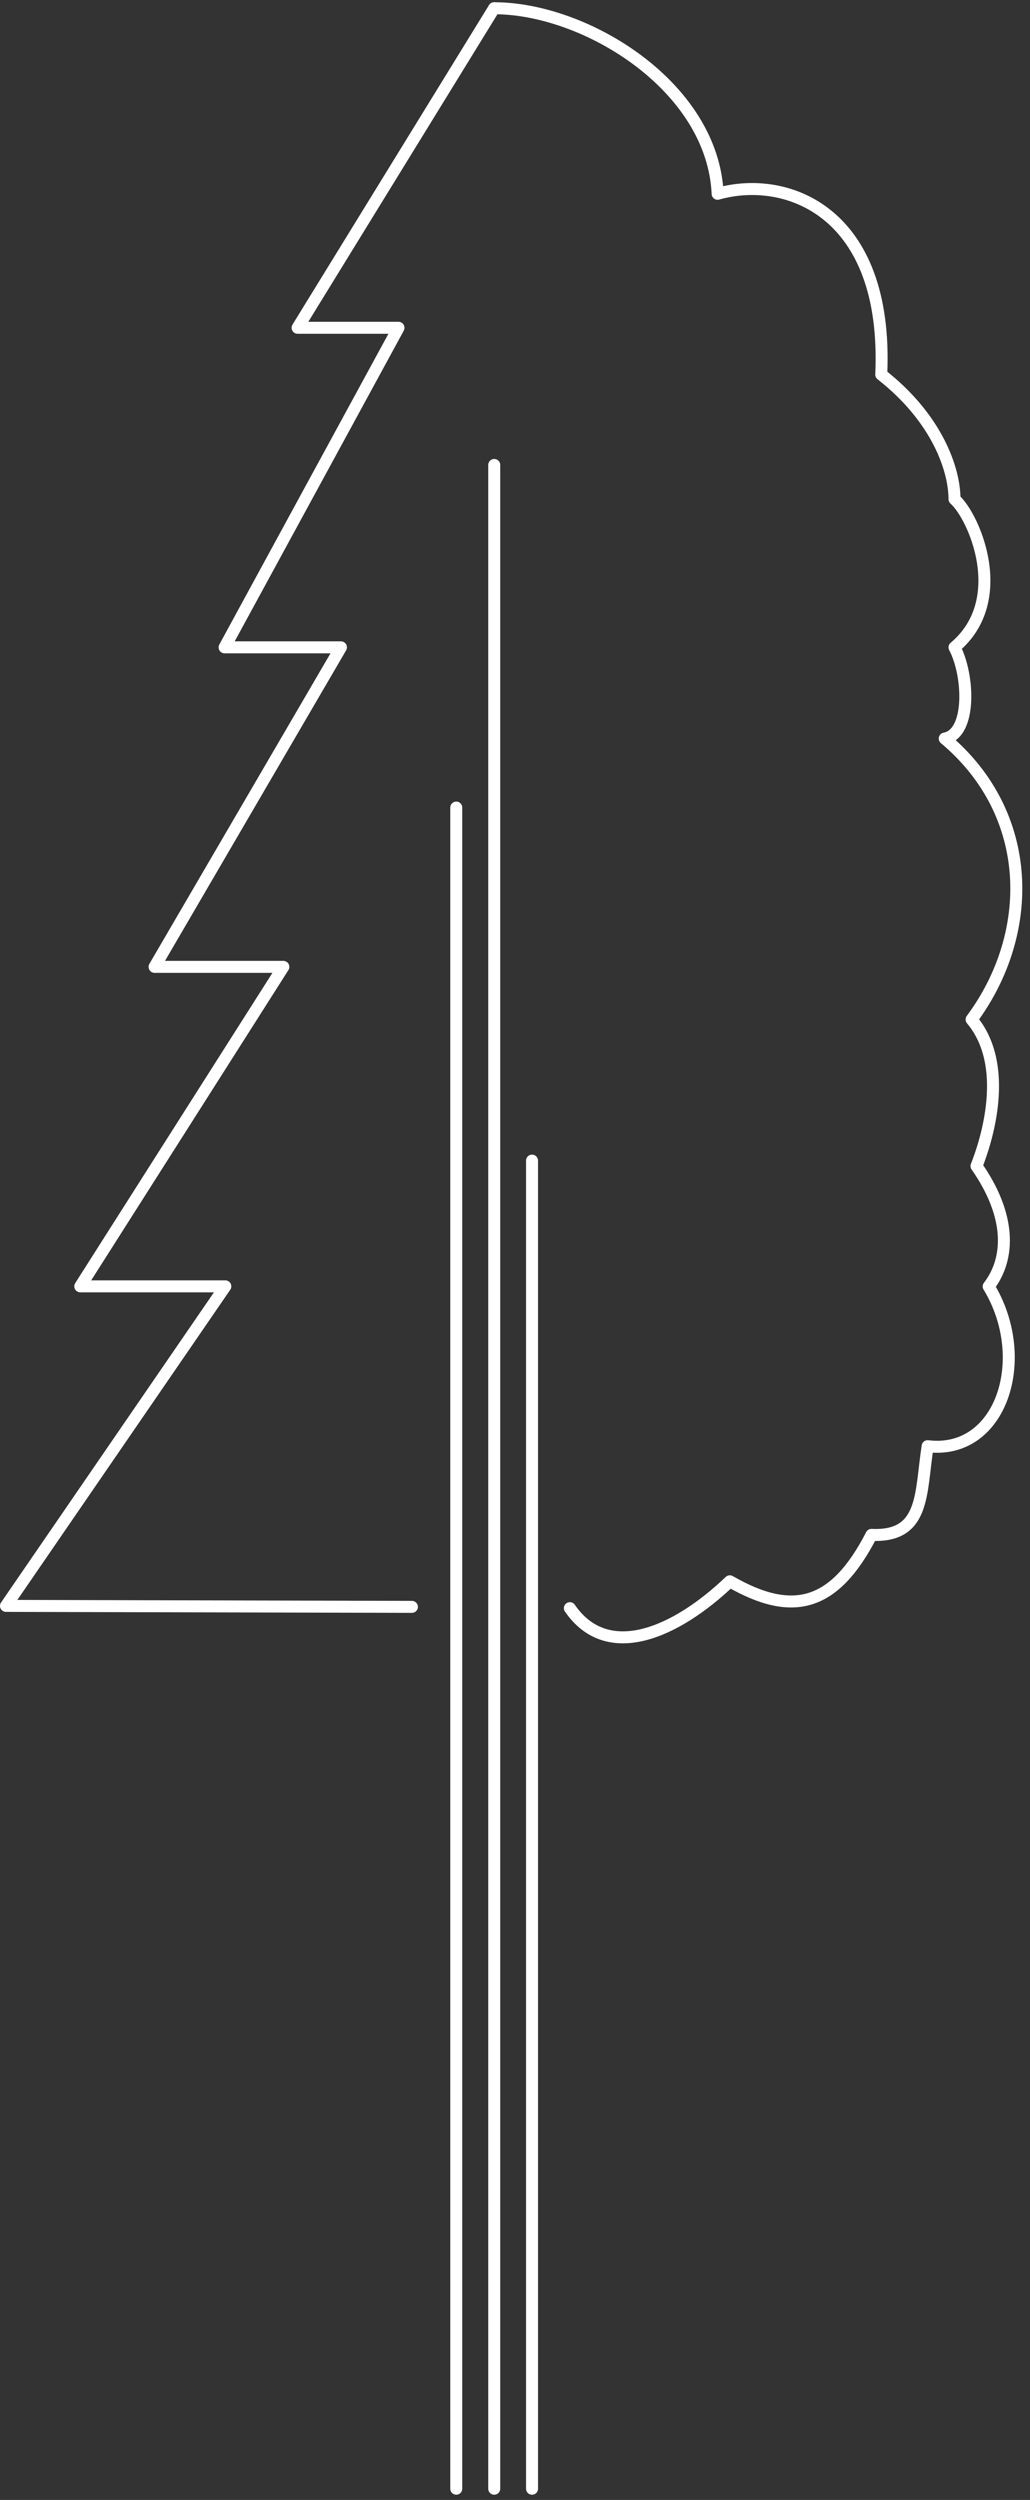 <?xml version="1.0" encoding="UTF-8"?>
<svg width="129px" height="313px" viewBox="0 0 129 313" version="1.1" xmlns="http://www.w3.org/2000/svg" xmlns:xlink="http://www.w3.org/1999/xlink">
    <rect x="0" y="0" width="129" height="313" fill="#333333" stroke="none"/>
    <title>Komponente 95 – 1</title>
    <g id="Page-1" stroke="none" stroke-width="1" fill="none" fill-rule="evenodd" stroke-linecap="round">
        <g id="Komponente-95-–-1" transform="translate(0.75, 1.031)" stroke="#FFFFFF" stroke-width="1.5">
            <polyline id="Pfad_9047" stroke-linejoin="round" points="61.133 0.001 36.52 40.009 49.16 40.009 27.38 80.017 41.949 80.017 18.608 120.022 34.738 120.022 9.304 160.022 27.47 160.022 -2.84217094e-14 200.03 50.838 200.153"></polyline>
            <line x1="65.884" y1="144.281" x2="65.884" y2="310.565" id="Linie_365" stroke-linejoin="round"></line>
            <line x1="56.394" y1="100.079" x2="56.394" y2="310.562" id="Pfad_9053"></line>
            <path d="M61.146,0 C72.614,0 88.518,9.775 89.129,23.233 C97.693,20.787 110.539,25.374 109.62,45.865 C116.654,51.365 118.795,57.792 118.795,61.465 C121.241,63.606 125.829,74.104 118.795,80.019 C120.63,83.486 120.936,90.825 117.572,91.437 C128.888,100.92 128.888,115.904 120.935,126.61 C125.828,132.421 122.771,141.902 121.548,144.96 C125.828,151.078 125.828,156.452 123.076,160.034 C128.582,169.122 124.606,181.168 115.431,180.034 C114.512,185.941 115.125,191.445 108.397,191.139 C103.809,200.039 98.609,201.539 90.658,196.951 C83.929,203.374 75.358,207.197 70.622,200.315" id="Pfad_9049" stroke-linejoin="round"></path>
            <line x1="61.149" y1="310.563" x2="61.149" y2="57.181" id="Linie_367" stroke-linejoin="round"></line>
        </g>
    </g>
</svg>